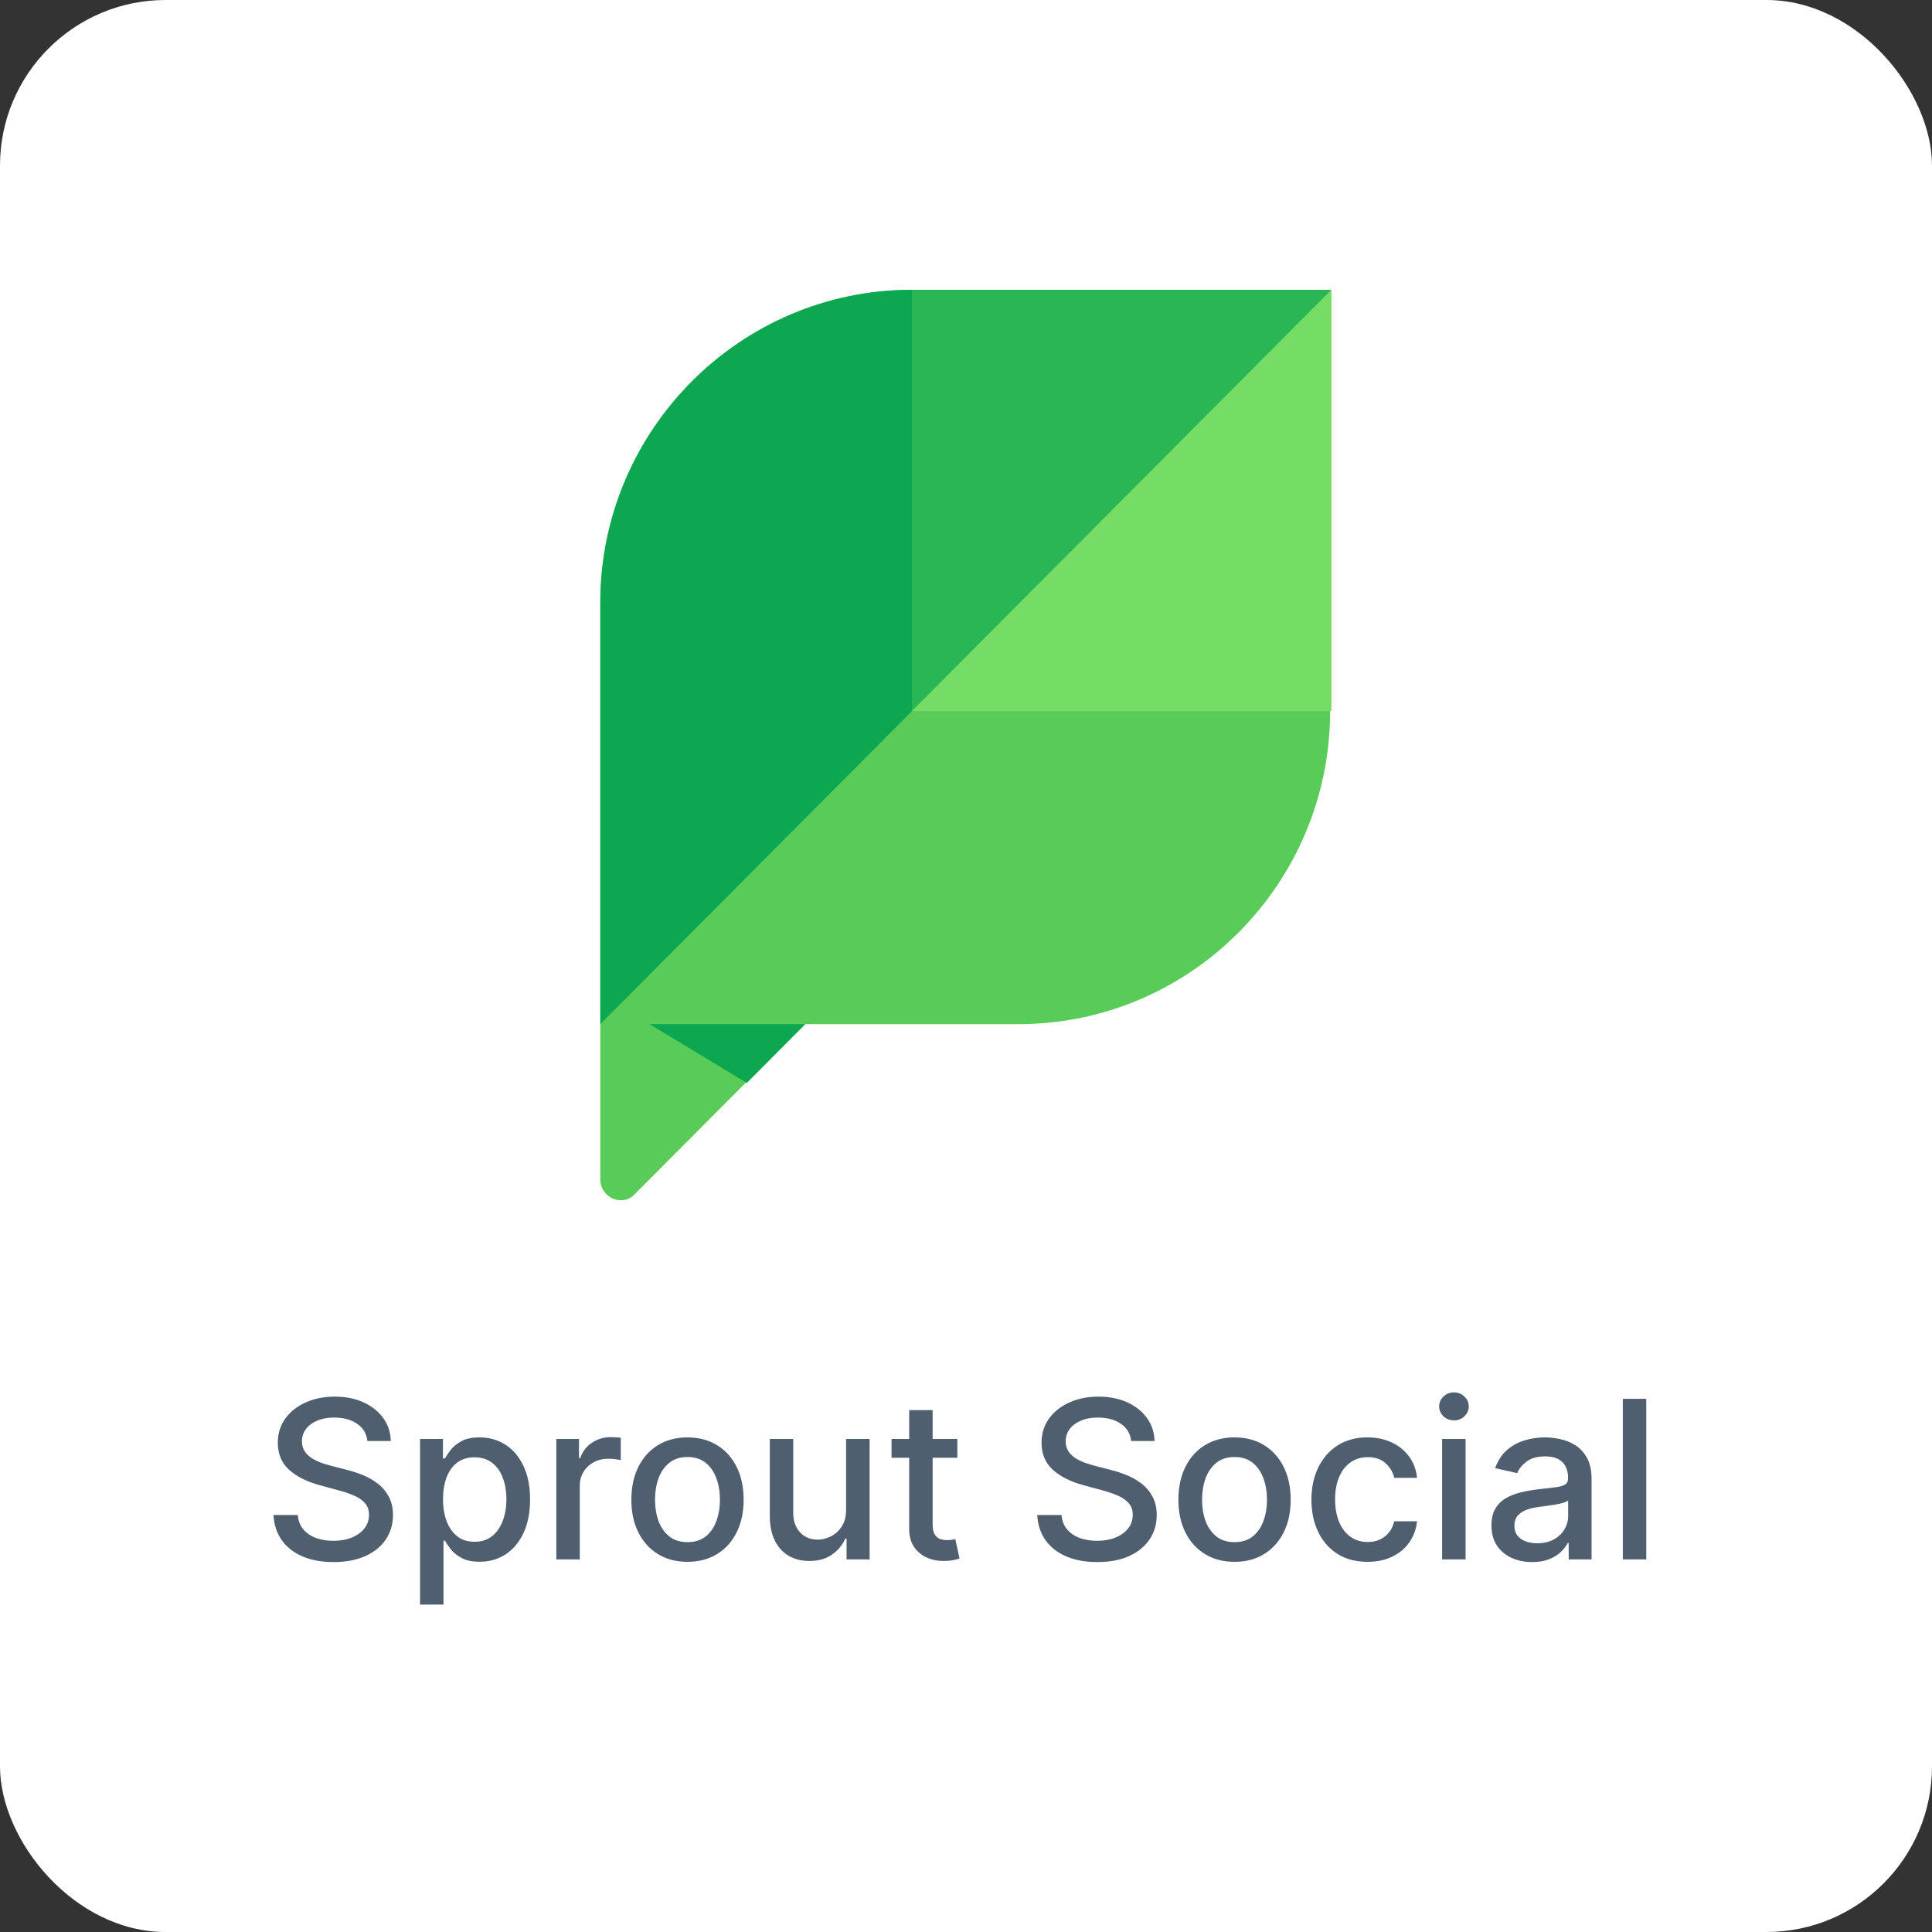 <svg xmlns="http://www.w3.org/2000/svg" width="140" height="140" viewBox="0 0 140 140" fill="none"><rect x="0" y="0" width="140" height="140" fill="#333333" stroke="none"/><rect width="140" height="140" rx="12" fill="white"></rect><g clip-path="url(#clip0_997_2254)"><path d="M96.385 21V51.53C96.385 64.034 86.251 74.214 73.803 74.214H58.266L46.008 86.52C45.142 87.492 43.5 86.814 43.5 85.457V43.68C43.5 31.175 53.634 21 66.082 21H96.385Z" fill="#59CB59"></path><path d="M54.117 78.476L47.072 74.214H58.361L54.117 78.476Z" fill="#0CA750"></path><path d="M66.082 51.53V21H96.484L66.082 51.53Z" fill="#2BB656"></path><path d="M66.082 51.53L43.5 74.214V43.68C43.5 31.175 53.634 21 66.082 21V51.53Z" fill="#0CA750"></path><path d="M96.484 51.53H66.082L96.484 21V51.53Z" fill="#75DD66"></path></g><path d="M26.625 104.42C26.564 103.883 26.314 103.466 25.875 103.17C25.436 102.871 24.883 102.722 24.216 102.722C23.739 102.722 23.326 102.797 22.977 102.949C22.629 103.097 22.358 103.301 22.165 103.562C21.975 103.82 21.881 104.114 21.881 104.443C21.881 104.72 21.945 104.958 22.074 105.159C22.206 105.36 22.379 105.528 22.591 105.665C22.807 105.797 23.038 105.909 23.284 106C23.53 106.087 23.767 106.159 23.994 106.216L25.131 106.511C25.502 106.602 25.883 106.725 26.273 106.881C26.663 107.036 27.025 107.241 27.358 107.494C27.691 107.748 27.96 108.062 28.165 108.438C28.373 108.812 28.477 109.261 28.477 109.784C28.477 110.443 28.307 111.028 27.966 111.54C27.629 112.051 27.138 112.455 26.494 112.75C25.854 113.045 25.079 113.193 24.171 113.193C23.299 113.193 22.546 113.055 21.909 112.778C21.273 112.502 20.775 112.11 20.415 111.602C20.055 111.091 19.856 110.485 19.818 109.784H21.579C21.614 110.205 21.75 110.555 21.989 110.835C22.231 111.112 22.54 111.318 22.915 111.455C23.294 111.587 23.708 111.653 24.159 111.653C24.655 111.653 25.097 111.576 25.483 111.42C25.873 111.261 26.18 111.042 26.403 110.761C26.627 110.477 26.739 110.146 26.739 109.767C26.739 109.422 26.64 109.14 26.443 108.92C26.25 108.701 25.987 108.519 25.653 108.375C25.324 108.231 24.951 108.104 24.534 107.994L23.159 107.619C22.227 107.366 21.489 106.992 20.943 106.5C20.401 106.008 20.131 105.356 20.131 104.545C20.131 103.875 20.312 103.29 20.676 102.79C21.04 102.29 21.532 101.902 22.153 101.625C22.775 101.345 23.475 101.205 24.256 101.205C25.044 101.205 25.739 101.343 26.341 101.619C26.947 101.896 27.424 102.277 27.773 102.761C28.121 103.242 28.303 103.795 28.318 104.42H26.625ZM30.439 116.273V104.273H32.098V105.688H32.24C32.339 105.506 32.481 105.295 32.666 105.057C32.852 104.818 33.109 104.61 33.439 104.432C33.769 104.25 34.204 104.159 34.746 104.159C35.45 104.159 36.079 104.337 36.632 104.693C37.185 105.049 37.619 105.562 37.933 106.233C38.251 106.903 38.41 107.71 38.41 108.653C38.41 109.597 38.253 110.405 37.939 111.08C37.624 111.75 37.193 112.267 36.644 112.631C36.094 112.991 35.467 113.17 34.763 113.17C34.233 113.17 33.799 113.081 33.462 112.903C33.128 112.725 32.867 112.517 32.678 112.278C32.488 112.04 32.342 111.828 32.24 111.642H32.138V116.273H30.439ZM32.104 108.636C32.104 109.25 32.193 109.788 32.371 110.25C32.549 110.712 32.806 111.074 33.144 111.335C33.481 111.593 33.894 111.722 34.382 111.722C34.89 111.722 35.314 111.587 35.655 111.318C35.996 111.045 36.253 110.676 36.428 110.21C36.606 109.744 36.695 109.22 36.695 108.636C36.695 108.061 36.608 107.544 36.433 107.085C36.263 106.627 36.005 106.265 35.66 106C35.32 105.735 34.894 105.602 34.382 105.602C33.89 105.602 33.473 105.729 33.132 105.983C32.795 106.237 32.539 106.591 32.365 107.045C32.191 107.5 32.104 108.03 32.104 108.636ZM40.314 113V104.273H41.956V105.659H42.047C42.206 105.189 42.486 104.82 42.888 104.551C43.293 104.278 43.751 104.142 44.263 104.142C44.369 104.142 44.494 104.146 44.638 104.153C44.785 104.161 44.901 104.17 44.984 104.182V105.807C44.916 105.788 44.795 105.767 44.621 105.744C44.447 105.718 44.272 105.705 44.098 105.705C43.697 105.705 43.339 105.79 43.024 105.96C42.714 106.127 42.467 106.36 42.285 106.659C42.104 106.955 42.013 107.292 42.013 107.67V113H40.314ZM49.818 113.176C49 113.176 48.286 112.989 47.676 112.614C47.066 112.239 46.593 111.714 46.256 111.04C45.919 110.366 45.75 109.578 45.75 108.676C45.75 107.771 45.919 106.979 46.256 106.301C46.593 105.623 47.066 105.097 47.676 104.722C48.286 104.347 49 104.159 49.818 104.159C50.636 104.159 51.35 104.347 51.96 104.722C52.57 105.097 53.044 105.623 53.381 106.301C53.718 106.979 53.886 107.771 53.886 108.676C53.886 109.578 53.718 110.366 53.381 111.04C53.044 111.714 52.57 112.239 51.96 112.614C51.35 112.989 50.636 113.176 49.818 113.176ZM49.824 111.75C50.354 111.75 50.794 111.61 51.142 111.33C51.49 111.049 51.748 110.676 51.915 110.21C52.085 109.744 52.17 109.231 52.17 108.67C52.17 108.114 52.085 107.602 51.915 107.136C51.748 106.667 51.49 106.29 51.142 106.006C50.794 105.722 50.354 105.58 49.824 105.58C49.29 105.58 48.847 105.722 48.494 106.006C48.146 106.29 47.886 106.667 47.716 107.136C47.549 107.602 47.466 108.114 47.466 108.67C47.466 109.231 47.549 109.744 47.716 110.21C47.886 110.676 48.146 111.049 48.494 111.33C48.847 111.61 49.29 111.75 49.824 111.75ZM61.311 109.381V104.273H63.016V113H61.345V111.489H61.254C61.053 111.955 60.731 112.343 60.288 112.653C59.849 112.96 59.302 113.114 58.646 113.114C58.086 113.114 57.59 112.991 57.158 112.744C56.73 112.494 56.392 112.125 56.146 111.636C55.904 111.148 55.783 110.544 55.783 109.824V104.273H57.481V109.619C57.481 110.214 57.646 110.687 57.976 111.04C58.305 111.392 58.733 111.568 59.26 111.568C59.578 111.568 59.894 111.489 60.209 111.33C60.527 111.17 60.79 110.93 60.999 110.608C61.211 110.286 61.315 109.877 61.311 109.381ZM69.372 104.273V105.636H64.605V104.273H69.372ZM65.883 102.182H67.582V110.438C67.582 110.767 67.632 111.015 67.73 111.182C67.829 111.345 67.956 111.456 68.111 111.517C68.27 111.574 68.442 111.602 68.628 111.602C68.764 111.602 68.883 111.593 68.986 111.574C69.088 111.555 69.168 111.54 69.224 111.528L69.531 112.932C69.433 112.97 69.293 113.008 69.111 113.045C68.929 113.087 68.702 113.11 68.429 113.114C67.982 113.121 67.565 113.042 67.179 112.875C66.793 112.708 66.48 112.451 66.242 112.102C66.003 111.754 65.883 111.316 65.883 110.79V102.182ZM81.969 104.42C81.908 103.883 81.658 103.466 81.219 103.17C80.779 102.871 80.226 102.722 79.56 102.722C79.082 102.722 78.669 102.797 78.321 102.949C77.972 103.097 77.702 103.301 77.508 103.562C77.319 103.82 77.224 104.114 77.224 104.443C77.224 104.72 77.289 104.958 77.418 105.159C77.55 105.36 77.722 105.528 77.935 105.665C78.151 105.797 78.382 105.909 78.628 106C78.874 106.087 79.111 106.159 79.338 106.216L80.474 106.511C80.846 106.602 81.226 106.725 81.617 106.881C82.007 107.036 82.368 107.241 82.702 107.494C83.035 107.748 83.304 108.062 83.508 108.438C83.717 108.812 83.821 109.261 83.821 109.784C83.821 110.443 83.651 111.028 83.31 111.54C82.972 112.051 82.482 112.455 81.838 112.75C81.198 113.045 80.423 113.193 79.514 113.193C78.643 113.193 77.889 113.055 77.253 112.778C76.617 112.502 76.118 112.11 75.758 111.602C75.399 111.091 75.2 110.485 75.162 109.784H76.923C76.957 110.205 77.094 110.555 77.332 110.835C77.575 111.112 77.883 111.318 78.258 111.455C78.637 111.587 79.052 111.653 79.503 111.653C79.999 111.653 80.44 111.576 80.827 111.42C81.217 111.261 81.524 111.042 81.747 110.761C81.971 110.477 82.082 110.146 82.082 109.767C82.082 109.422 81.984 109.14 81.787 108.92C81.594 108.701 81.331 108.519 80.997 108.375C80.668 108.231 80.294 108.104 79.878 107.994L78.503 107.619C77.571 107.366 76.832 106.992 76.287 106.5C75.745 106.008 75.474 105.356 75.474 104.545C75.474 103.875 75.656 103.29 76.02 102.79C76.383 102.29 76.876 101.902 77.497 101.625C78.118 101.345 78.819 101.205 79.599 101.205C80.387 101.205 81.082 101.343 81.685 101.619C82.291 101.896 82.768 102.277 83.117 102.761C83.465 103.242 83.647 103.795 83.662 104.42H81.969ZM89.459 113.176C88.641 113.176 87.927 112.989 87.317 112.614C86.707 112.239 86.233 111.714 85.896 111.04C85.559 110.366 85.391 109.578 85.391 108.676C85.391 107.771 85.559 106.979 85.896 106.301C86.233 105.623 86.707 105.097 87.317 104.722C87.927 104.347 88.641 104.159 89.459 104.159C90.277 104.159 90.991 104.347 91.601 104.722C92.211 105.097 92.684 105.623 93.021 106.301C93.358 106.979 93.527 107.771 93.527 108.676C93.527 109.578 93.358 110.366 93.021 111.04C92.684 111.714 92.211 112.239 91.601 112.614C90.991 112.989 90.277 113.176 89.459 113.176ZM89.465 111.75C89.995 111.75 90.434 111.61 90.783 111.33C91.131 111.049 91.389 110.676 91.555 110.21C91.726 109.744 91.811 109.231 91.811 108.67C91.811 108.114 91.726 107.602 91.555 107.136C91.389 106.667 91.131 106.29 90.783 106.006C90.434 105.722 89.995 105.58 89.465 105.58C88.93 105.58 88.487 105.722 88.135 106.006C87.787 106.29 87.527 106.667 87.356 107.136C87.19 107.602 87.106 108.114 87.106 108.67C87.106 109.231 87.19 109.744 87.356 110.21C87.527 110.676 87.787 111.049 88.135 111.33C88.487 111.61 88.93 111.75 89.465 111.75ZM99.099 113.176C98.255 113.176 97.528 112.985 96.918 112.602C96.312 112.216 95.846 111.684 95.52 111.006C95.194 110.328 95.031 109.551 95.031 108.676C95.031 107.79 95.198 107.008 95.531 106.33C95.865 105.648 96.334 105.116 96.94 104.733C97.546 104.35 98.26 104.159 99.082 104.159C99.745 104.159 100.336 104.282 100.855 104.528C101.374 104.771 101.793 105.112 102.111 105.551C102.433 105.991 102.624 106.504 102.685 107.091H101.031C100.94 106.682 100.732 106.33 100.406 106.034C100.084 105.739 99.653 105.591 99.111 105.591C98.637 105.591 98.222 105.716 97.867 105.966C97.514 106.212 97.24 106.564 97.043 107.023C96.846 107.477 96.747 108.015 96.747 108.636C96.747 109.273 96.844 109.822 97.037 110.284C97.23 110.746 97.503 111.104 97.855 111.358C98.211 111.612 98.63 111.739 99.111 111.739C99.433 111.739 99.724 111.68 99.986 111.562C100.251 111.441 100.473 111.269 100.651 111.045C100.832 110.822 100.959 110.553 101.031 110.239H102.685C102.624 110.803 102.44 111.307 102.134 111.75C101.827 112.193 101.416 112.542 100.901 112.795C100.389 113.049 99.789 113.176 99.099 113.176ZM104.501 113V104.273H106.2V113H104.501ZM105.359 102.926C105.064 102.926 104.81 102.828 104.598 102.631C104.39 102.43 104.286 102.191 104.286 101.915C104.286 101.634 104.39 101.396 104.598 101.199C104.81 100.998 105.064 100.898 105.359 100.898C105.655 100.898 105.907 100.998 106.115 101.199C106.327 101.396 106.433 101.634 106.433 101.915C106.433 102.191 106.327 102.43 106.115 102.631C105.907 102.828 105.655 102.926 105.359 102.926ZM111.026 113.193C110.473 113.193 109.973 113.091 109.526 112.886C109.079 112.678 108.724 112.377 108.463 111.983C108.205 111.589 108.077 111.106 108.077 110.534C108.077 110.042 108.171 109.636 108.361 109.318C108.55 109 108.806 108.748 109.128 108.562C109.45 108.377 109.81 108.237 110.207 108.142C110.605 108.047 111.01 107.975 111.423 107.926C111.946 107.866 112.37 107.816 112.696 107.778C113.022 107.737 113.259 107.67 113.406 107.58C113.554 107.489 113.628 107.341 113.628 107.136V107.097C113.628 106.6 113.488 106.216 113.207 105.943C112.931 105.67 112.518 105.534 111.969 105.534C111.397 105.534 110.946 105.661 110.616 105.915C110.291 106.165 110.065 106.443 109.94 106.75L108.344 106.386C108.533 105.856 108.81 105.428 109.173 105.102C109.541 104.773 109.963 104.534 110.44 104.386C110.918 104.235 111.42 104.159 111.946 104.159C112.295 104.159 112.664 104.201 113.054 104.284C113.448 104.364 113.815 104.511 114.156 104.727C114.501 104.943 114.783 105.252 115.003 105.653C115.223 106.051 115.332 106.568 115.332 107.205V113H113.673V111.807H113.605C113.495 112.027 113.33 112.242 113.111 112.455C112.891 112.667 112.609 112.843 112.264 112.983C111.92 113.123 111.507 113.193 111.026 113.193ZM111.395 111.83C111.865 111.83 112.266 111.737 112.599 111.551C112.937 111.366 113.192 111.123 113.366 110.824C113.545 110.521 113.634 110.197 113.634 109.852V108.727C113.573 108.788 113.455 108.845 113.281 108.898C113.111 108.947 112.916 108.991 112.696 109.028C112.476 109.062 112.262 109.095 112.054 109.125C111.846 109.152 111.671 109.174 111.531 109.193C111.202 109.235 110.901 109.305 110.628 109.403C110.359 109.502 110.143 109.644 109.98 109.83C109.821 110.011 109.741 110.254 109.741 110.557C109.741 110.977 109.897 111.295 110.207 111.511C110.518 111.723 110.914 111.83 111.395 111.83ZM119.294 101.364V113H117.595V101.364H119.294Z" fill="#4F5F6F"></path><defs><clipPath id="clip0_997_2254"><rect width="53" height="66" fill="white" transform="translate(43.5 21)"></rect></clipPath></defs></svg>